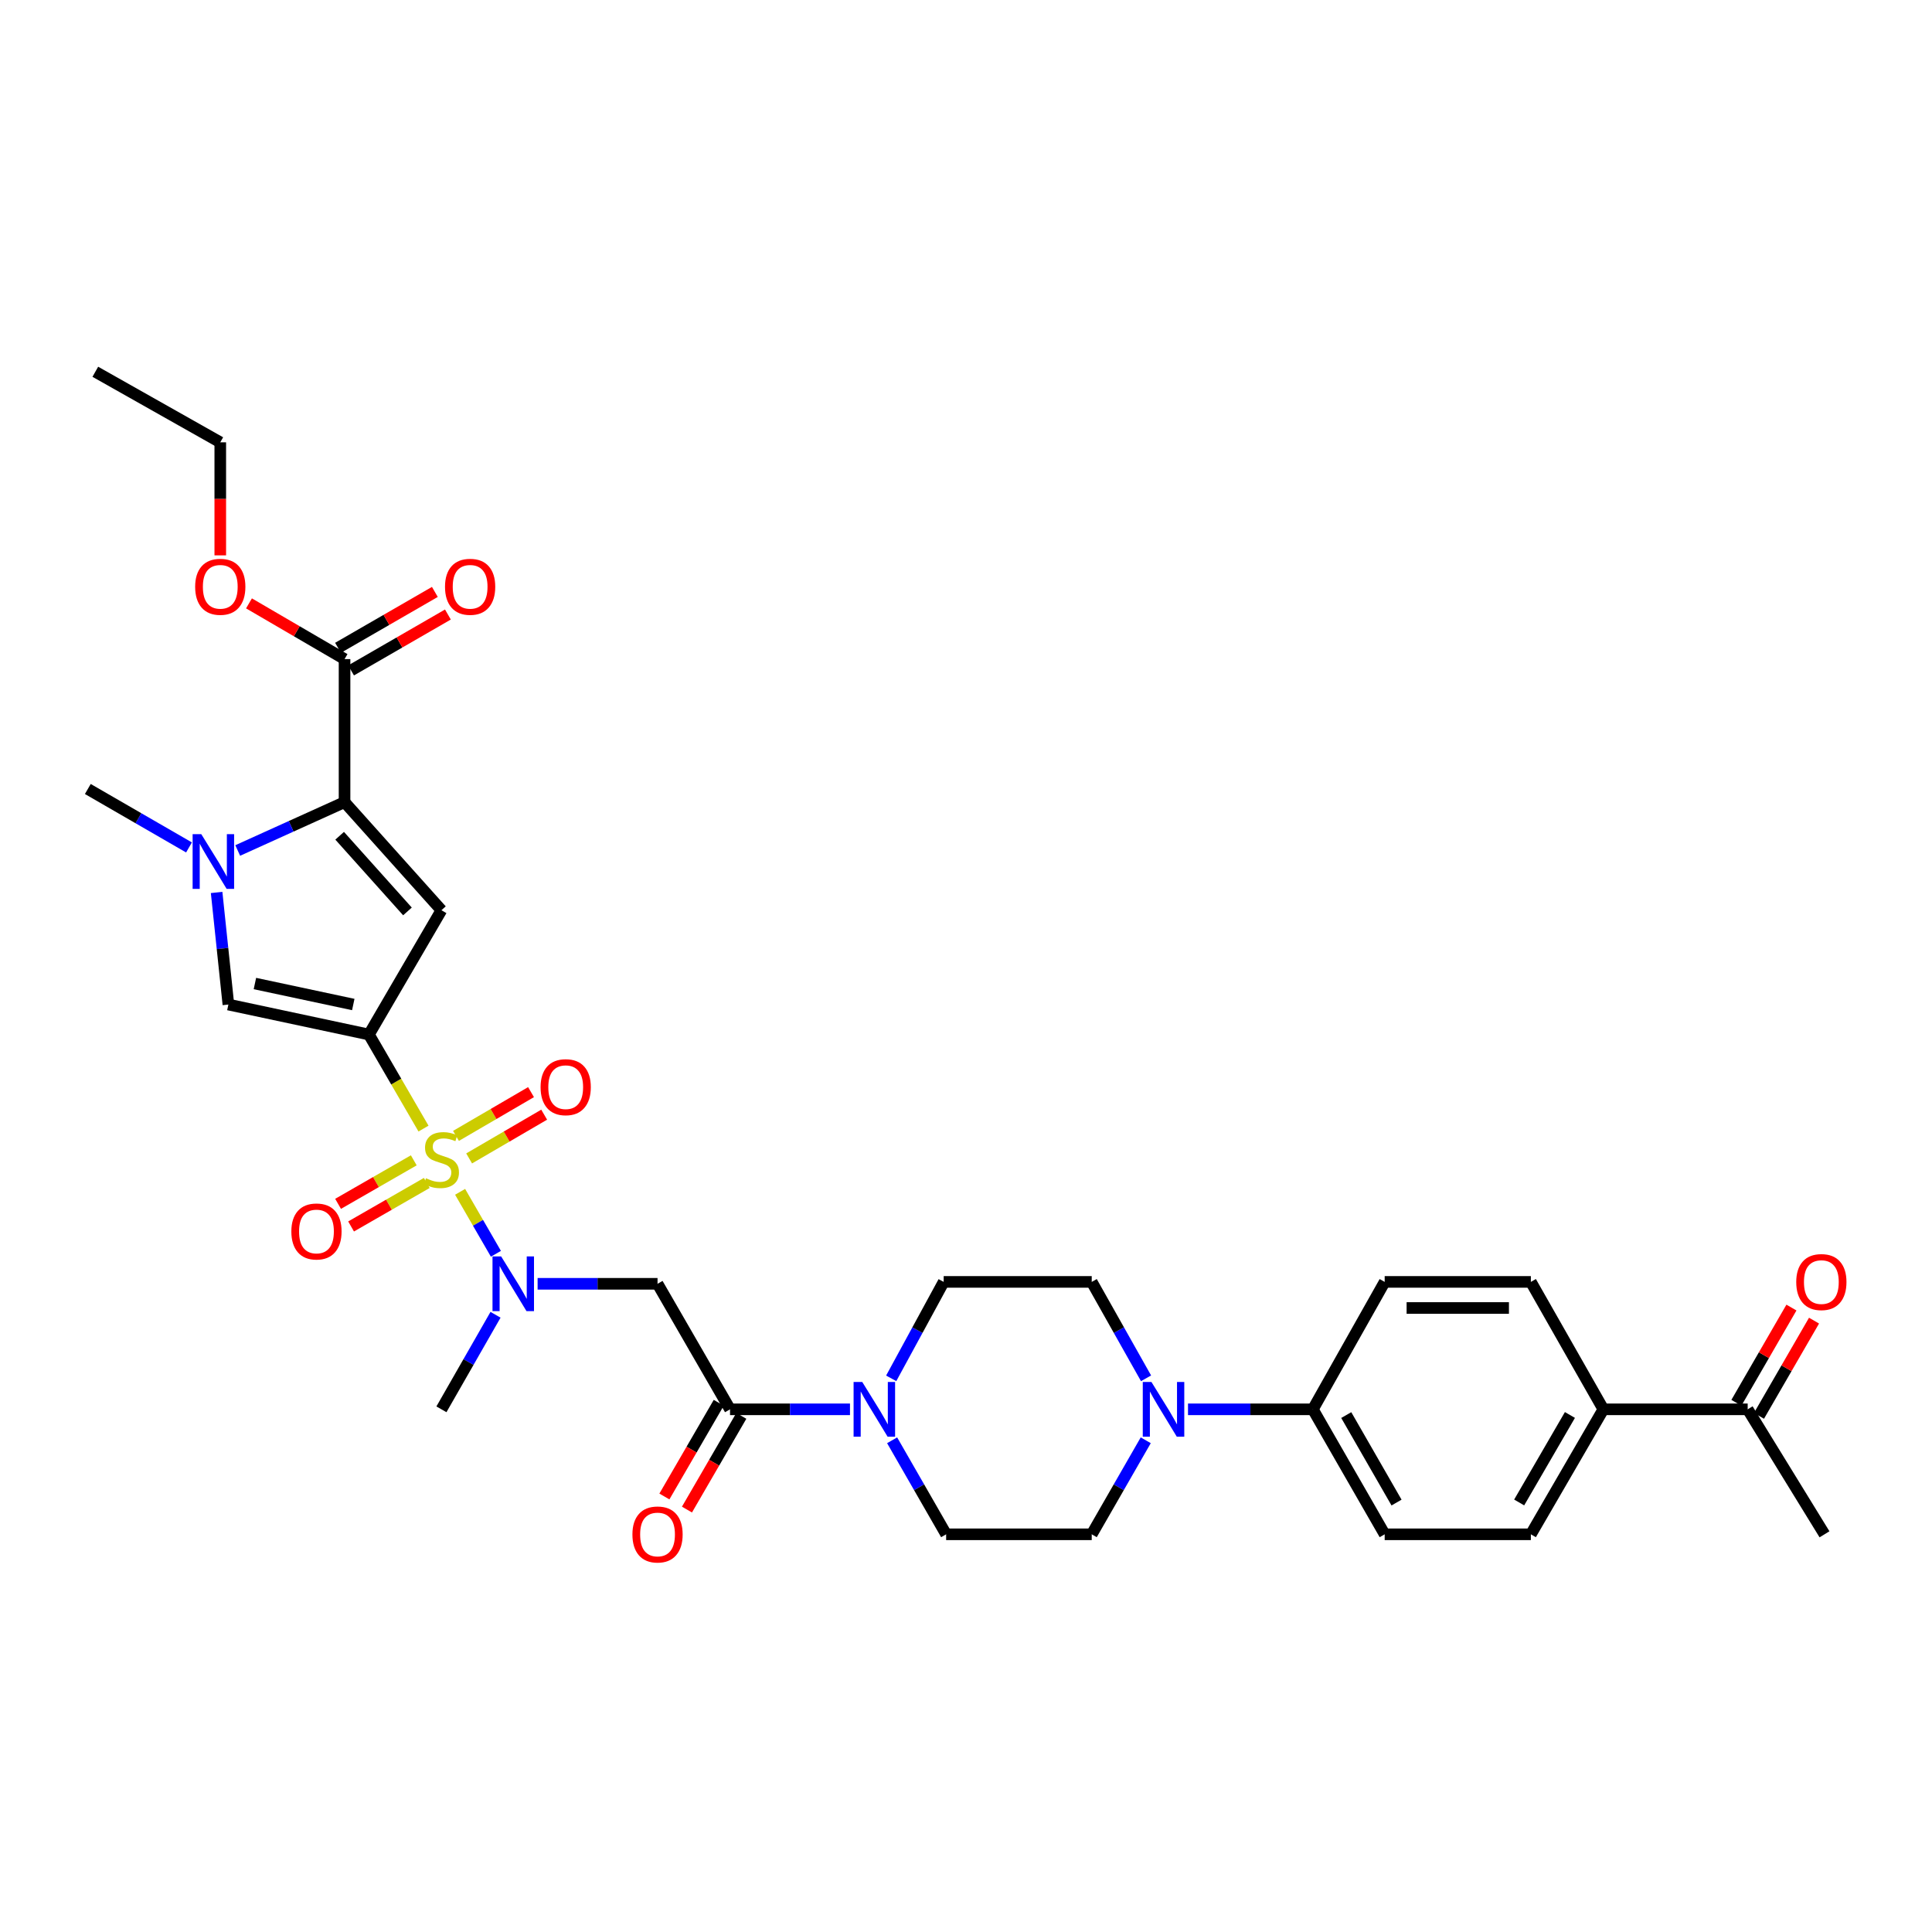 <?xml version='1.0' encoding='iso-8859-1'?>
<svg version='1.1' baseProfile='full'
              xmlns='http://www.w3.org/2000/svg'
                      xmlns:rdkit='http://www.rdkit.org/xml'
                      xmlns:xlink='http://www.w3.org/1999/xlink'
                  xml:space='preserve'
width='1000px' height='1000px' viewBox='0 0 1000 1000'>
<!-- END OF HEADER -->
<rect style='opacity:1.0;fill:#FFFFFF;stroke:none' width='1000' height='1000' x='0' y='0'> </rect>
<path class='bond-0' d='M 219.203,584.156 L 205.076,559.812' style='fill:none;fill-rule:evenodd;stroke:#CCCC00;stroke-width:6px;stroke-linecap:butt;stroke-linejoin:miter;stroke-opacity:1' />
<path class='bond-0' d='M 205.076,559.812 L 190.95,535.468' style='fill:none;fill-rule:evenodd;stroke:#000000;stroke-width:6px;stroke-linecap:butt;stroke-linejoin:miter;stroke-opacity:1' />
<path class='bond-5' d='M 238.152,616.883 L 247.418,632.921' style='fill:none;fill-rule:evenodd;stroke:#CCCC00;stroke-width:6px;stroke-linecap:butt;stroke-linejoin:miter;stroke-opacity:1' />
<path class='bond-5' d='M 247.418,632.921 L 256.684,648.959' style='fill:none;fill-rule:evenodd;stroke:#0000FF;stroke-width:6px;stroke-linecap:butt;stroke-linejoin:miter;stroke-opacity:1' />
<path class='bond-11' d='M 242.824,599.599 L 262.244,588.275' style='fill:none;fill-rule:evenodd;stroke:#CCCC00;stroke-width:6px;stroke-linecap:butt;stroke-linejoin:miter;stroke-opacity:1' />
<path class='bond-11' d='M 262.244,588.275 L 281.663,576.952' style='fill:none;fill-rule:evenodd;stroke:#FF0000;stroke-width:6px;stroke-linecap:butt;stroke-linejoin:miter;stroke-opacity:1' />
<path class='bond-11' d='M 236.021,587.932 L 255.44,576.608' style='fill:none;fill-rule:evenodd;stroke:#CCCC00;stroke-width:6px;stroke-linecap:butt;stroke-linejoin:miter;stroke-opacity:1' />
<path class='bond-11' d='M 255.44,576.608 L 274.86,565.284' style='fill:none;fill-rule:evenodd;stroke:#FF0000;stroke-width:6px;stroke-linecap:butt;stroke-linejoin:miter;stroke-opacity:1' />
<path class='bond-12' d='M 214.171,600.582 L 194.579,611.844' style='fill:none;fill-rule:evenodd;stroke:#CCCC00;stroke-width:6px;stroke-linecap:butt;stroke-linejoin:miter;stroke-opacity:1' />
<path class='bond-12' d='M 194.579,611.844 L 174.987,623.106' style='fill:none;fill-rule:evenodd;stroke:#FF0000;stroke-width:6px;stroke-linecap:butt;stroke-linejoin:miter;stroke-opacity:1' />
<path class='bond-12' d='M 220.901,612.292 L 201.31,623.553' style='fill:none;fill-rule:evenodd;stroke:#CCCC00;stroke-width:6px;stroke-linecap:butt;stroke-linejoin:miter;stroke-opacity:1' />
<path class='bond-12' d='M 201.31,623.553 L 181.718,634.815' style='fill:none;fill-rule:evenodd;stroke:#FF0000;stroke-width:6px;stroke-linecap:butt;stroke-linejoin:miter;stroke-opacity:1' />
<path class='bond-1' d='M 190.95,535.468 L 228.481,471.127' style='fill:none;fill-rule:evenodd;stroke:#000000;stroke-width:6px;stroke-linecap:butt;stroke-linejoin:miter;stroke-opacity:1' />
<path class='bond-4' d='M 190.95,535.468 L 118.213,519.951' style='fill:none;fill-rule:evenodd;stroke:#000000;stroke-width:6px;stroke-linecap:butt;stroke-linejoin:miter;stroke-opacity:1' />
<path class='bond-4' d='M 182.857,519.931 L 131.942,509.07' style='fill:none;fill-rule:evenodd;stroke:#000000;stroke-width:6px;stroke-linecap:butt;stroke-linejoin:miter;stroke-opacity:1' />
<path class='bond-2' d='M 228.481,471.127 L 178.337,415.183' style='fill:none;fill-rule:evenodd;stroke:#000000;stroke-width:6px;stroke-linecap:butt;stroke-linejoin:miter;stroke-opacity:1' />
<path class='bond-2' d='M 210.902,471.75 L 175.801,432.589' style='fill:none;fill-rule:evenodd;stroke:#000000;stroke-width:6px;stroke-linecap:butt;stroke-linejoin:miter;stroke-opacity:1' />
<path class='bond-10' d='M 178.337,415.183 L 178.337,341.156' style='fill:none;fill-rule:evenodd;stroke:#000000;stroke-width:6px;stroke-linecap:butt;stroke-linejoin:miter;stroke-opacity:1' />
<path class='bond-33' d='M 178.337,415.183 L 150.69,427.697' style='fill:none;fill-rule:evenodd;stroke:#000000;stroke-width:6px;stroke-linecap:butt;stroke-linejoin:miter;stroke-opacity:1' />
<path class='bond-33' d='M 150.69,427.697 L 123.043,440.212' style='fill:none;fill-rule:evenodd;stroke:#0000FF;stroke-width:6px;stroke-linecap:butt;stroke-linejoin:miter;stroke-opacity:1' />
<path class='bond-3' d='M 112.122,461.937 L 115.168,490.944' style='fill:none;fill-rule:evenodd;stroke:#0000FF;stroke-width:6px;stroke-linecap:butt;stroke-linejoin:miter;stroke-opacity:1' />
<path class='bond-3' d='M 115.168,490.944 L 118.213,519.951' style='fill:none;fill-rule:evenodd;stroke:#000000;stroke-width:6px;stroke-linecap:butt;stroke-linejoin:miter;stroke-opacity:1' />
<path class='bond-28' d='M 97.824,438.63 L 71.639,423.508' style='fill:none;fill-rule:evenodd;stroke:#0000FF;stroke-width:6px;stroke-linecap:butt;stroke-linejoin:miter;stroke-opacity:1' />
<path class='bond-28' d='M 71.639,423.508 L 45.455,408.385' style='fill:none;fill-rule:evenodd;stroke:#000000;stroke-width:6px;stroke-linecap:butt;stroke-linejoin:miter;stroke-opacity:1' />
<path class='bond-7' d='M 278.266,664.493 L 309.303,664.493' style='fill:none;fill-rule:evenodd;stroke:#0000FF;stroke-width:6px;stroke-linecap:butt;stroke-linejoin:miter;stroke-opacity:1' />
<path class='bond-7' d='M 309.303,664.493 L 340.339,664.493' style='fill:none;fill-rule:evenodd;stroke:#000000;stroke-width:6px;stroke-linecap:butt;stroke-linejoin:miter;stroke-opacity:1' />
<path class='bond-29' d='M 256.486,680.525 L 242.483,704.994' style='fill:none;fill-rule:evenodd;stroke:#0000FF;stroke-width:6px;stroke-linecap:butt;stroke-linejoin:miter;stroke-opacity:1' />
<path class='bond-29' d='M 242.483,704.994 L 228.481,729.464' style='fill:none;fill-rule:evenodd;stroke:#000000;stroke-width:6px;stroke-linecap:butt;stroke-linejoin:miter;stroke-opacity:1' />
<path class='bond-6' d='M 377.863,729.464 L 340.339,664.493' style='fill:none;fill-rule:evenodd;stroke:#000000;stroke-width:6px;stroke-linecap:butt;stroke-linejoin:miter;stroke-opacity:1' />
<path class='bond-8' d='M 377.863,729.464 L 408.907,729.464' style='fill:none;fill-rule:evenodd;stroke:#000000;stroke-width:6px;stroke-linecap:butt;stroke-linejoin:miter;stroke-opacity:1' />
<path class='bond-8' d='M 408.907,729.464 L 439.95,729.464' style='fill:none;fill-rule:evenodd;stroke:#0000FF;stroke-width:6px;stroke-linecap:butt;stroke-linejoin:miter;stroke-opacity:1' />
<path class='bond-20' d='M 372.021,726.076 L 357.955,750.327' style='fill:none;fill-rule:evenodd;stroke:#000000;stroke-width:6px;stroke-linecap:butt;stroke-linejoin:miter;stroke-opacity:1' />
<path class='bond-20' d='M 357.955,750.327 L 343.888,774.579' style='fill:none;fill-rule:evenodd;stroke:#FF0000;stroke-width:6px;stroke-linecap:butt;stroke-linejoin:miter;stroke-opacity:1' />
<path class='bond-20' d='M 383.704,732.852 L 369.638,757.103' style='fill:none;fill-rule:evenodd;stroke:#000000;stroke-width:6px;stroke-linecap:butt;stroke-linejoin:miter;stroke-opacity:1' />
<path class='bond-20' d='M 369.638,757.103 L 355.571,781.355' style='fill:none;fill-rule:evenodd;stroke:#FF0000;stroke-width:6px;stroke-linecap:butt;stroke-linejoin:miter;stroke-opacity:1' />
<path class='bond-14' d='M 461.763,745.489 L 475.742,769.823' style='fill:none;fill-rule:evenodd;stroke:#0000FF;stroke-width:6px;stroke-linecap:butt;stroke-linejoin:miter;stroke-opacity:1' />
<path class='bond-14' d='M 475.742,769.823 L 489.721,794.157' style='fill:none;fill-rule:evenodd;stroke:#000000;stroke-width:6px;stroke-linecap:butt;stroke-linejoin:miter;stroke-opacity:1' />
<path class='bond-15' d='M 461.284,713.427 L 474.865,688.468' style='fill:none;fill-rule:evenodd;stroke:#0000FF;stroke-width:6px;stroke-linecap:butt;stroke-linejoin:miter;stroke-opacity:1' />
<path class='bond-15' d='M 474.865,688.468 L 488.446,663.51' style='fill:none;fill-rule:evenodd;stroke:#000000;stroke-width:6px;stroke-linecap:butt;stroke-linejoin:miter;stroke-opacity:1' />
<path class='bond-9' d='M 593.194,713.411 L 579.135,688.461' style='fill:none;fill-rule:evenodd;stroke:#0000FF;stroke-width:6px;stroke-linecap:butt;stroke-linejoin:miter;stroke-opacity:1' />
<path class='bond-9' d='M 579.135,688.461 L 565.076,663.51' style='fill:none;fill-rule:evenodd;stroke:#000000;stroke-width:6px;stroke-linecap:butt;stroke-linejoin:miter;stroke-opacity:1' />
<path class='bond-13' d='M 614.912,729.464 L 647.221,729.464' style='fill:none;fill-rule:evenodd;stroke:#0000FF;stroke-width:6px;stroke-linecap:butt;stroke-linejoin:miter;stroke-opacity:1' />
<path class='bond-13' d='M 647.221,729.464 L 679.53,729.464' style='fill:none;fill-rule:evenodd;stroke:#000000;stroke-width:6px;stroke-linecap:butt;stroke-linejoin:miter;stroke-opacity:1' />
<path class='bond-34' d='M 593.034,745.489 L 579.055,769.823' style='fill:none;fill-rule:evenodd;stroke:#0000FF;stroke-width:6px;stroke-linecap:butt;stroke-linejoin:miter;stroke-opacity:1' />
<path class='bond-34' d='M 579.055,769.823 L 565.076,794.157' style='fill:none;fill-rule:evenodd;stroke:#000000;stroke-width:6px;stroke-linecap:butt;stroke-linejoin:miter;stroke-opacity:1' />
<path class='bond-21' d='M 181.713,347.005 L 206.775,332.54' style='fill:none;fill-rule:evenodd;stroke:#000000;stroke-width:6px;stroke-linecap:butt;stroke-linejoin:miter;stroke-opacity:1' />
<path class='bond-21' d='M 206.775,332.54 L 231.837,318.075' style='fill:none;fill-rule:evenodd;stroke:#FF0000;stroke-width:6px;stroke-linecap:butt;stroke-linejoin:miter;stroke-opacity:1' />
<path class='bond-21' d='M 174.961,335.308 L 200.023,320.843' style='fill:none;fill-rule:evenodd;stroke:#000000;stroke-width:6px;stroke-linecap:butt;stroke-linejoin:miter;stroke-opacity:1' />
<path class='bond-21' d='M 200.023,320.843 L 225.085,306.378' style='fill:none;fill-rule:evenodd;stroke:#FF0000;stroke-width:6px;stroke-linecap:butt;stroke-linejoin:miter;stroke-opacity:1' />
<path class='bond-27' d='M 178.337,341.156 L 153.605,326.732' style='fill:none;fill-rule:evenodd;stroke:#000000;stroke-width:6px;stroke-linecap:butt;stroke-linejoin:miter;stroke-opacity:1' />
<path class='bond-27' d='M 153.605,326.732 L 128.873,312.308' style='fill:none;fill-rule:evenodd;stroke:#FF0000;stroke-width:6px;stroke-linecap:butt;stroke-linejoin:miter;stroke-opacity:1' />
<path class='bond-23' d='M 679.53,729.464 L 716.709,663.51' style='fill:none;fill-rule:evenodd;stroke:#000000;stroke-width:6px;stroke-linecap:butt;stroke-linejoin:miter;stroke-opacity:1' />
<path class='bond-24' d='M 679.53,729.464 L 716.709,794.157' style='fill:none;fill-rule:evenodd;stroke:#000000;stroke-width:6px;stroke-linecap:butt;stroke-linejoin:miter;stroke-opacity:1' />
<path class='bond-24' d='M 696.817,732.438 L 722.842,777.723' style='fill:none;fill-rule:evenodd;stroke:#000000;stroke-width:6px;stroke-linecap:butt;stroke-linejoin:miter;stroke-opacity:1' />
<path class='bond-19' d='M 489.721,794.157 L 565.076,794.157' style='fill:none;fill-rule:evenodd;stroke:#000000;stroke-width:6px;stroke-linecap:butt;stroke-linejoin:miter;stroke-opacity:1' />
<path class='bond-18' d='M 488.446,663.51 L 565.076,663.51' style='fill:none;fill-rule:evenodd;stroke:#000000;stroke-width:6px;stroke-linecap:butt;stroke-linejoin:miter;stroke-opacity:1' />
<path class='bond-16' d='M 829.903,729.464 L 792.372,794.157' style='fill:none;fill-rule:evenodd;stroke:#000000;stroke-width:6px;stroke-linecap:butt;stroke-linejoin:miter;stroke-opacity:1' />
<path class='bond-16' d='M 812.591,732.39 L 786.319,777.675' style='fill:none;fill-rule:evenodd;stroke:#000000;stroke-width:6px;stroke-linecap:butt;stroke-linejoin:miter;stroke-opacity:1' />
<path class='bond-17' d='M 829.903,729.464 L 904.598,729.464' style='fill:none;fill-rule:evenodd;stroke:#000000;stroke-width:6px;stroke-linecap:butt;stroke-linejoin:miter;stroke-opacity:1' />
<path class='bond-35' d='M 829.903,729.464 L 792.372,663.51' style='fill:none;fill-rule:evenodd;stroke:#000000;stroke-width:6px;stroke-linecap:butt;stroke-linejoin:miter;stroke-opacity:1' />
<path class='bond-22' d='M 910.444,732.844 L 924.692,708.199' style='fill:none;fill-rule:evenodd;stroke:#000000;stroke-width:6px;stroke-linecap:butt;stroke-linejoin:miter;stroke-opacity:1' />
<path class='bond-22' d='M 924.692,708.199 L 938.94,683.555' style='fill:none;fill-rule:evenodd;stroke:#FF0000;stroke-width:6px;stroke-linecap:butt;stroke-linejoin:miter;stroke-opacity:1' />
<path class='bond-22' d='M 898.751,726.084 L 913,701.439' style='fill:none;fill-rule:evenodd;stroke:#000000;stroke-width:6px;stroke-linecap:butt;stroke-linejoin:miter;stroke-opacity:1' />
<path class='bond-22' d='M 913,701.439 L 927.248,676.795' style='fill:none;fill-rule:evenodd;stroke:#FF0000;stroke-width:6px;stroke-linecap:butt;stroke-linejoin:miter;stroke-opacity:1' />
<path class='bond-30' d='M 904.598,729.464 L 944.357,794.157' style='fill:none;fill-rule:evenodd;stroke:#000000;stroke-width:6px;stroke-linecap:butt;stroke-linejoin:miter;stroke-opacity:1' />
<path class='bond-26' d='M 716.709,663.51 L 792.372,663.51' style='fill:none;fill-rule:evenodd;stroke:#000000;stroke-width:6px;stroke-linecap:butt;stroke-linejoin:miter;stroke-opacity:1' />
<path class='bond-26' d='M 728.058,677.016 L 781.022,677.016' style='fill:none;fill-rule:evenodd;stroke:#000000;stroke-width:6px;stroke-linecap:butt;stroke-linejoin:miter;stroke-opacity:1' />
<path class='bond-25' d='M 716.709,794.157 L 792.372,794.157' style='fill:none;fill-rule:evenodd;stroke:#000000;stroke-width:6px;stroke-linecap:butt;stroke-linejoin:miter;stroke-opacity:1' />
<path class='bond-31' d='M 114.012,287.453 L 114.012,258.199' style='fill:none;fill-rule:evenodd;stroke:#FF0000;stroke-width:6px;stroke-linecap:butt;stroke-linejoin:miter;stroke-opacity:1' />
<path class='bond-31' d='M 114.012,258.199 L 114.012,228.945' style='fill:none;fill-rule:evenodd;stroke:#000000;stroke-width:6px;stroke-linecap:butt;stroke-linejoin:miter;stroke-opacity:1' />
<path class='bond-32' d='M 114.012,228.945 L 49.334,192.427' style='fill:none;fill-rule:evenodd;stroke:#000000;stroke-width:6px;stroke-linecap:butt;stroke-linejoin:miter;stroke-opacity:1' />
<path  class='atom-0' d='M 220.481 609.865
Q 220.801 609.985, 222.121 610.545
Q 223.441 611.105, 224.881 611.465
Q 226.361 611.785, 227.801 611.785
Q 230.481 611.785, 232.041 610.505
Q 233.601 609.185, 233.601 606.905
Q 233.601 605.345, 232.801 604.385
Q 232.041 603.425, 230.841 602.905
Q 229.641 602.385, 227.641 601.785
Q 225.121 601.025, 223.601 600.305
Q 222.121 599.585, 221.041 598.065
Q 220.001 596.545, 220.001 593.985
Q 220.001 590.425, 222.401 588.225
Q 224.841 586.025, 229.641 586.025
Q 232.921 586.025, 236.641 587.585
L 235.721 590.665
Q 232.321 589.265, 229.761 589.265
Q 227.001 589.265, 225.481 590.425
Q 223.961 591.545, 224.001 593.505
Q 224.001 595.025, 224.761 595.945
Q 225.561 596.865, 226.681 597.385
Q 227.841 597.905, 229.761 598.505
Q 232.321 599.305, 233.841 600.105
Q 235.361 600.905, 236.441 602.545
Q 237.561 604.145, 237.561 606.905
Q 237.561 610.825, 234.921 612.945
Q 232.321 615.025, 227.961 615.025
Q 225.441 615.025, 223.521 614.465
Q 221.641 613.945, 219.401 613.025
L 220.481 609.865
' fill='#CCCC00'/>
<path  class='atom-4' d='M 104.18 431.756
L 113.46 446.756
Q 114.38 448.236, 115.86 450.916
Q 117.34 453.596, 117.42 453.756
L 117.42 431.756
L 121.18 431.756
L 121.18 460.076
L 117.3 460.076
L 107.34 443.676
Q 106.18 441.756, 104.94 439.556
Q 103.74 437.356, 103.38 436.676
L 103.38 460.076
L 99.7 460.076
L 99.7 431.756
L 104.18 431.756
' fill='#0000FF'/>
<path  class='atom-6' d='M 259.4 650.333
L 268.68 665.333
Q 269.6 666.813, 271.08 669.493
Q 272.56 672.173, 272.64 672.333
L 272.64 650.333
L 276.4 650.333
L 276.4 678.653
L 272.52 678.653
L 262.56 662.253
Q 261.4 660.333, 260.16 658.133
Q 258.96 655.933, 258.6 655.253
L 258.6 678.653
L 254.92 678.653
L 254.92 650.333
L 259.4 650.333
' fill='#0000FF'/>
<path  class='atom-9' d='M 446.298 715.304
L 455.578 730.304
Q 456.498 731.784, 457.978 734.464
Q 459.458 737.144, 459.538 737.304
L 459.538 715.304
L 463.298 715.304
L 463.298 743.624
L 459.418 743.624
L 449.458 727.224
Q 448.298 725.304, 447.058 723.104
Q 445.858 720.904, 445.498 720.224
L 445.498 743.624
L 441.818 743.624
L 441.818 715.304
L 446.298 715.304
' fill='#0000FF'/>
<path  class='atom-10' d='M 595.98 715.304
L 605.26 730.304
Q 606.18 731.784, 607.66 734.464
Q 609.14 737.144, 609.22 737.304
L 609.22 715.304
L 612.98 715.304
L 612.98 743.624
L 609.1 743.624
L 599.14 727.224
Q 597.98 725.304, 596.74 723.104
Q 595.54 720.904, 595.18 720.224
L 595.18 743.624
L 591.5 743.624
L 591.5 715.304
L 595.98 715.304
' fill='#0000FF'/>
<path  class='atom-12' d='M 279.806 562.717
Q 279.806 555.917, 283.166 552.117
Q 286.526 548.317, 292.806 548.317
Q 299.086 548.317, 302.446 552.117
Q 305.806 555.917, 305.806 562.717
Q 305.806 569.597, 302.406 573.517
Q 299.006 577.397, 292.806 577.397
Q 286.566 577.397, 283.166 573.517
Q 279.806 569.637, 279.806 562.717
M 292.806 574.197
Q 297.126 574.197, 299.446 571.317
Q 301.806 568.397, 301.806 562.717
Q 301.806 557.157, 299.446 554.357
Q 297.126 551.517, 292.806 551.517
Q 288.486 551.517, 286.126 554.317
Q 283.806 557.117, 283.806 562.717
Q 283.806 568.437, 286.126 571.317
Q 288.486 574.197, 292.806 574.197
' fill='#FF0000'/>
<path  class='atom-13' d='M 150.803 637.404
Q 150.803 630.604, 154.163 626.804
Q 157.523 623.004, 163.803 623.004
Q 170.083 623.004, 173.443 626.804
Q 176.803 630.604, 176.803 637.404
Q 176.803 644.284, 173.403 648.204
Q 170.003 652.084, 163.803 652.084
Q 157.563 652.084, 154.163 648.204
Q 150.803 644.324, 150.803 637.404
M 163.803 648.884
Q 168.123 648.884, 170.443 646.004
Q 172.803 643.084, 172.803 637.404
Q 172.803 631.844, 170.443 629.044
Q 168.123 626.204, 163.803 626.204
Q 159.483 626.204, 157.123 629.004
Q 154.803 631.804, 154.803 637.404
Q 154.803 643.124, 157.123 646.004
Q 159.483 648.884, 163.803 648.884
' fill='#FF0000'/>
<path  class='atom-21' d='M 327.339 794.237
Q 327.339 787.437, 330.699 783.637
Q 334.059 779.837, 340.339 779.837
Q 346.619 779.837, 349.979 783.637
Q 353.339 787.437, 353.339 794.237
Q 353.339 801.117, 349.939 805.037
Q 346.539 808.917, 340.339 808.917
Q 334.099 808.917, 330.699 805.037
Q 327.339 801.157, 327.339 794.237
M 340.339 805.717
Q 344.659 805.717, 346.979 802.837
Q 349.339 799.917, 349.339 794.237
Q 349.339 788.677, 346.979 785.877
Q 344.659 783.037, 340.339 783.037
Q 336.019 783.037, 333.659 785.837
Q 331.339 788.637, 331.339 794.237
Q 331.339 799.957, 333.659 802.837
Q 336.019 805.717, 340.339 805.717
' fill='#FF0000'/>
<path  class='atom-22' d='M 230.337 303.72
Q 230.337 296.92, 233.697 293.12
Q 237.057 289.32, 243.337 289.32
Q 249.617 289.32, 252.977 293.12
Q 256.337 296.92, 256.337 303.72
Q 256.337 310.6, 252.937 314.52
Q 249.537 318.4, 243.337 318.4
Q 237.097 318.4, 233.697 314.52
Q 230.337 310.64, 230.337 303.72
M 243.337 315.2
Q 247.657 315.2, 249.977 312.32
Q 252.337 309.4, 252.337 303.72
Q 252.337 298.16, 249.977 295.36
Q 247.657 292.52, 243.337 292.52
Q 239.017 292.52, 236.657 295.32
Q 234.337 298.12, 234.337 303.72
Q 234.337 309.44, 236.657 312.32
Q 239.017 315.2, 243.337 315.2
' fill='#FF0000'/>
<path  class='atom-23' d='M 929.729 663.59
Q 929.729 656.79, 933.089 652.99
Q 936.449 649.19, 942.729 649.19
Q 949.009 649.19, 952.369 652.99
Q 955.729 656.79, 955.729 663.59
Q 955.729 670.47, 952.329 674.39
Q 948.929 678.27, 942.729 678.27
Q 936.489 678.27, 933.089 674.39
Q 929.729 670.51, 929.729 663.59
M 942.729 675.07
Q 947.049 675.07, 949.369 672.19
Q 951.729 669.27, 951.729 663.59
Q 951.729 658.03, 949.369 655.23
Q 947.049 652.39, 942.729 652.39
Q 938.409 652.39, 936.049 655.19
Q 933.729 657.99, 933.729 663.59
Q 933.729 669.31, 936.049 672.19
Q 938.409 675.07, 942.729 675.07
' fill='#FF0000'/>
<path  class='atom-28' d='M 101.012 303.72
Q 101.012 296.92, 104.372 293.12
Q 107.732 289.32, 114.012 289.32
Q 120.292 289.32, 123.652 293.12
Q 127.012 296.92, 127.012 303.72
Q 127.012 310.6, 123.612 314.52
Q 120.212 318.4, 114.012 318.4
Q 107.772 318.4, 104.372 314.52
Q 101.012 310.64, 101.012 303.72
M 114.012 315.2
Q 118.332 315.2, 120.652 312.32
Q 123.012 309.4, 123.012 303.72
Q 123.012 298.16, 120.652 295.36
Q 118.332 292.52, 114.012 292.52
Q 109.692 292.52, 107.332 295.32
Q 105.012 298.12, 105.012 303.72
Q 105.012 309.44, 107.332 312.32
Q 109.692 315.2, 114.012 315.2
' fill='#FF0000'/>
</svg>
